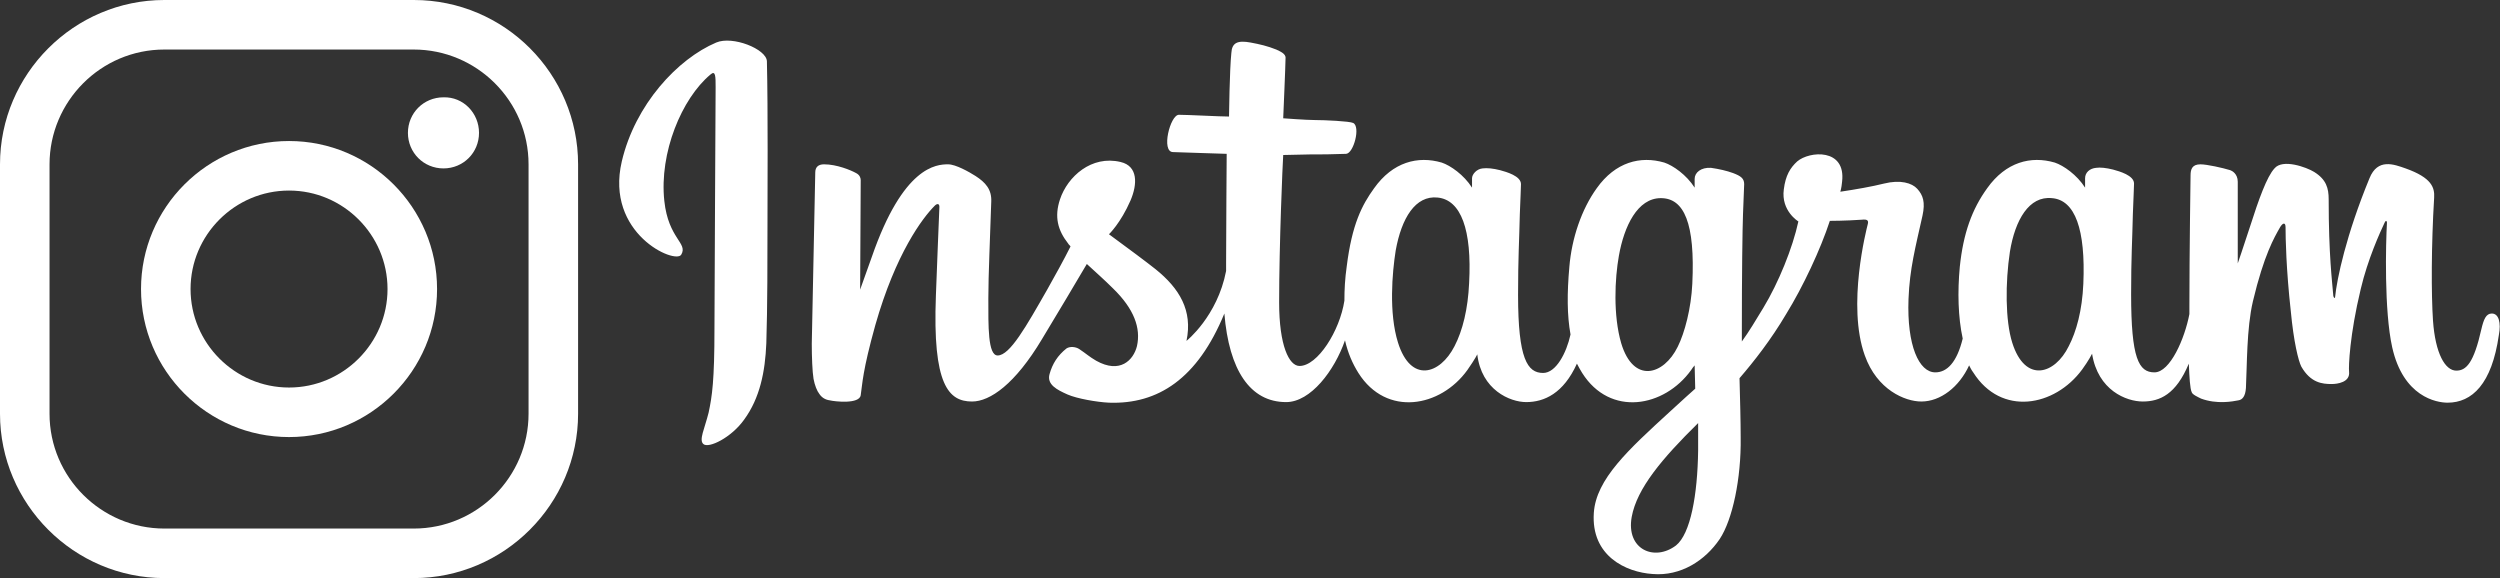 <?xml version="1.0" encoding="utf-8"?>
<!-- Generator: Adobe Illustrator 22.0.1, SVG Export Plug-In . SVG Version: 6.00 Build 0)  -->
<svg version="1.1"
	 id="Livello_1" xmlns:cc="http://creativecommons.org/ns#" xmlns:dc="http://purl.org/dc/elements/1.1/" xmlns:rdf="http://www.w3.org/1999/02/22-rdf-syntax-ns#" xmlns:svg="http://www.w3.org/2000/svg"
	 xmlns="http://www.w3.org/2000/svg" xmlns:xlink="http://www.w3.org/1999/xlink" x="0px" y="0px" viewBox="0 0 429 99.2"
	 style="enable-background:new 0 0 429 99.2;" xml:space="preserve">
<rect x="0" y="0" width="429" height="99.2" fill="#333333" stroke="none"/>
<style type="text/css">
	.st0{fill:#FFFFFF;}
</style>
<g>
	<path class="st0" d="M122.9,7.3c-6.6,2.8-13.9,10.6-16.2,20.4c-2.9,12.4,9.2,17.7,10.2,16c1.2-2-2.2-2.7-2.9-9.2
		c-0.9-8.3,3-17.6,7.9-21.7c0.9-0.8,0.9,0.3,0.9,2.2c0,3.5-0.2,34.8-0.2,41.4c0,8.9-0.4,11.6-1,14.4c-0.7,2.8-1.7,4.7-0.9,5.4
		c0.9,0.8,4.8-1.1,7-4.2c2.7-3.7,3.6-8.2,3.8-13.1c0.2-5.9,0.2-15.2,0.2-20.6c0-4.9,0.1-19.2-0.1-27.8
		C131.5,8.4,125.7,6.1,122.9,7.3 M357.5,48.7c-0.2,4.6-1.2,8.2-2.5,10.7c-2.4,4.9-7.5,6.4-9.7-0.6c-1.2-3.8-1.2-10.3-0.4-15.6
		c0.9-5.5,3.3-9.6,7.2-9.2C356.1,34.3,357.9,39.4,357.5,48.7L357.5,48.7z M291.4,77.3c-0.1,7.6-1.3,14.3-3.8,16.3
		c-3.7,2.8-8.6,0.7-7.6-4.9c0.9-4.9,5.2-10,11.4-16.1C291.4,72.5,291.4,73.9,291.4,77.3L291.4,77.3z M290.4,48.7
		c-0.2,4.2-1.3,8.4-2.5,10.8c-2.4,4.9-7.6,6.4-9.7-0.6c-1.4-4.8-1.1-11.1-0.4-15c0.9-5.1,3.2-9.9,7.2-9.9
		C289,34,290.9,38.3,290.4,48.7L290.4,48.7z M252.1,48.6c-0.2,4.4-1.1,8.1-2.5,10.8c-2.5,4.9-7.5,6.4-9.7-0.6
		c-1.6-5.1-1-12-0.4-15.8c1-5.6,3.4-9.5,7.2-9.1C250.7,34.3,252.6,39.4,252.1,48.6L252.1,48.6z M427.6,53.8c-1,0-1.4,1-1.8,2.7
		c-1.3,5.8-2.6,7.1-4.3,7.1c-1.9,0-3.6-2.9-4-8.6c-0.3-4.5-0.3-12.8,0.2-21.1c0.1-1.7-0.4-3.4-4.9-5c-2-0.7-4.8-1.8-6.2,1.7
		c-4,9.7-5.6,17.3-5.9,20.4c0,0.2-0.2,0.2-0.3-0.2c-0.2-2.5-0.8-7-0.8-16.6c0-1.9-0.4-3.4-2.5-4.7c-1.3-0.8-5.4-2.3-6.8-0.6
		c-1.3,1.4-2.7,5.3-4.2,10c-1.2,3.7-2.1,6.3-2.1,6.3s0-10.1,0-14c0-1.4-1-1.9-1.3-2c-1.3-0.4-4-1-5.1-1c-1.4,0-1.7,0.8-1.7,1.9
		c0,0.1-0.2,13.3-0.2,22.5c0,0.4,0,0.8,0,1.3c-0.8,4.2-3.3,10-6,10c-2.7,0-4-2.4-4-13.4c0-6.4,0.2-9.2,0.3-13.8
		c0.1-2.7,0.2-4.7,0.2-5.2c0-1.4-2.5-2.1-3.6-2.4c-1.2-0.3-2.2-0.4-2.9-0.3c-1.1,0.1-1.9,0.8-1.9,1.8c0,0.5,0,1.6,0,1.6
		c-1.4-2.2-3.7-3.8-5.2-4.3c-4.1-1.2-8.4-0.1-11.6,4.4c-2.6,3.6-4.1,7.7-4.7,13.5c-0.4,4.3-0.3,8.6,0.5,12.3c-1,4.1-2.7,5.8-4.7,5.8
		c-2.8,0-4.9-4.6-4.6-12.6c0.2-5.2,1.2-8.9,2.4-14.3c0.5-2.3,0.1-3.5-0.9-4.6c-0.9-1-2.9-1.6-5.7-0.9c-2,0.5-4.8,1-7.5,1.4
		c0,0,0.2-0.6,0.3-1.7c0.7-5.8-5.6-5.3-7.7-3.5c-1.2,1.1-2,2.4-2.3,4.8c-0.5,3.7,2.5,5.5,2.5,5.5c-1,4.6-3.4,10.5-6,14.8
		c-1.4,2.3-2.4,4-3.7,5.8c0-0.7,0-1.4,0-2c0-9.6,0.1-17.2,0.2-19.9c0.1-2.7,0.2-4.7,0.2-5.1c0-1-0.6-1.4-1.9-1.9
		c-1.1-0.4-2.4-0.7-3.8-0.9c-1.7-0.1-2.8,0.8-2.8,1.9c0,0.2,0,1.5,0,1.5c-1.4-2.2-3.7-3.8-5.2-4.3c-4.1-1.2-8.4-0.1-11.6,4.4
		c-2.6,3.6-4.3,8.6-4.7,13.5c-0.4,4.5-0.4,8.3,0.2,11.6c-0.7,3.2-2.5,6.6-4.7,6.6c-2.7,0-4.3-2.4-4.3-13.4c0-6.4,0.2-9.2,0.3-13.8
		c0.1-2.7,0.2-4.7,0.2-5.2c0-1.4-2.5-2.1-3.6-2.4c-1.2-0.3-2.2-0.4-3-0.3c-1,0.1-1.8,1-1.8,1.7v1.6c-1.4-2.2-3.7-3.8-5.2-4.3
		c-4.1-1.2-8.4-0.1-11.6,4.4c-2.1,2.9-3.8,6.2-4.7,13.4c-0.3,2.1-0.4,4-0.4,5.9c-0.8,5.2-4.6,11.2-7.7,11.2c-1.8,0-3.5-3.5-3.5-10.9
		c0-9.9,0.6-23.9,0.7-25.3c0,0,3.9-0.1,4.6-0.1c1.9,0,3.7,0,6.2-0.1c1.3-0.1,2.5-4.7,1.2-5.3c-0.6-0.3-4.9-0.5-6.6-0.5
		c-1.4,0-5.4-0.3-5.4-0.3s0.4-9.3,0.4-10.3c0.1-0.8-1-1.2-1.6-1.5c-1.5-0.6-2.8-0.9-4.4-1.2c-2.2-0.4-3.2,0-3.3,1.8
		c-0.3,2.8-0.4,10.9-0.4,10.9c-1.6,0-7-0.3-8.6-0.3c-1.5,0-3.1,6.4-1,6.4c2.4,0.1,6.5,0.2,9.2,0.3c0,0-0.1,14.3-0.1,18.7
		c0,0.5,0,0.9,0,1.4c-1.5,7.8-6.8,12-6.8,12c1.1-5.2-1.2-9-5.3-12.3c-1.5-1.2-4.6-3.5-8-6c0,0,2-1.9,3.7-5.8
		c1.2-2.8,1.3-5.9-1.7-6.6c-5-1.2-9.1,2.5-10.4,6.4c-1,3-0.4,5.3,1.4,7.6c0.1,0.2,0.3,0.3,0.4,0.5c-1.1,2.2-2.7,5.1-4,7.4
		c-3.6,6.3-6.4,11.3-8.5,11.3c-1.7,0-1.6-5.1-1.6-9.8c0-4.1,0.3-10.2,0.5-16.6c0.1-2.1-1-3.3-2.7-4.4c-1.1-0.7-3.4-2-4.7-2
		c-2,0-7.7,0.3-13.1,15.9c-0.7,2-2,5.6-2,5.6l0.1-18.8c0-0.4-0.2-0.9-0.8-1.2c-0.9-0.5-3.3-1.5-5.5-1.5c-1,0-1.5,0.5-1.5,1.4
		L139.3,59c0,2.2,0.1,4.8,0.3,6c0.2,1.1,0.6,2.1,1,2.6c0.4,0.6,1,1,1.8,1.1c0.8,0.2,5.1,0.7,5.3-0.9c0.3-2,0.3-4.1,2.5-12
		c3.5-12.3,8.1-18.4,10.2-20.5c0.4-0.4,0.8-0.4,0.8,0.2c-0.1,2.7-0.4,9.5-0.6,15.2c-0.6,15.4,2.2,18.2,6.2,18.2c3.1,0,7.4-3,12-10.7
		c2.9-4.8,5.7-9.5,7.7-12.9c1.4,1.3,3,2.7,4.5,4.2c3.6,3.5,4.8,6.8,4.1,9.9c-0.6,2.4-2.9,4.8-7,2.5c-1.2-0.7-1.7-1.2-2.9-2
		c-0.6-0.4-1.6-0.5-2.2-0.1c-1.5,1.2-2.4,2.6-2.9,4.4c-0.5,1.8,1.3,2.7,3.1,3.5c1.6,0.7,5,1.3,7.1,1.4c8.4,0.3,15.2-4.1,19.8-15.3
		c0.8,9.7,4.4,15.2,10.6,15.2c4.2,0,8.3-5.4,10.1-10.6c0.5,2.2,1.3,4,2.3,5.6c4.8,7.6,14.1,5.9,18.7-0.5c1.4-2,1.7-2.7,1.7-2.7
		c0.7,6.1,5.6,8.2,8.4,8.2c3.1,0,6.4-1.5,8.7-6.6c0.3,0.6,0.6,1.1,0.9,1.6c4.8,7.6,14.1,5.9,18.7-0.5c0.2-0.3,0.4-0.6,0.6-0.8l0.1,4
		c0,0-2.7,2.4-4.3,3.9c-7.2,6.6-12.7,11.6-13.1,17.4c-0.5,7.4,5.5,10.2,10.1,10.5c4.8,0.4,9-2.3,11.5-6c2.2-3.3,3.7-10.4,3.6-17.4
		c0-2.8-0.1-6.4-0.2-10.2c2.5-2.9,5.4-6.6,8-11c2.9-4.7,5.9-11.1,7.5-16c0,0,2.7,0,5.5-0.2c0.9-0.1,1.2,0.1,1,0.8
		c-0.2,0.8-3.6,13.9-0.5,22.5c2.1,5.9,6.9,7.9,9.7,7.9c3.3,0,6.5-2.5,8.2-6.2c0.2,0.4,0.4,0.8,0.7,1.2c4.8,7.6,14,5.9,18.7-0.5
		c1.1-1.5,1.7-2.7,1.7-2.7c1,6.3,5.9,8.2,8.7,8.2c2.9,0,5.7-1.2,7.9-6.5c0.1,2.3,0.2,4.3,0.5,4.9c0.1,0.4,1,0.8,1.6,1.1
		c2.7,1,5.4,0.5,6.4,0.3c0.7-0.1,1.2-0.7,1.3-2.1c0.2-3.8,0.1-10.2,1.2-14.9c1.9-8,3.7-11,4.6-12.6c0.5-0.9,1-1,1-0.1
		c0,1.8,0.1,7.2,0.9,14.4c0.5,5.3,1.3,8.5,1.8,9.5c1.6,2.8,3.6,3,5.2,3c1,0,3.2-0.3,3-2.1c-0.1-0.9,0.1-6.3,2-14.2
		c1.2-5.1,3.3-9.7,4.1-11.4c0.3-0.6,0.4-0.1,0.4,0c-0.2,3.5-0.5,15.1,0.9,21.4c1.9,8.5,7.6,9.5,9.5,9.5c4.2,0,7.6-3.2,8.8-11.6
		C429.2,55.4,428.8,53.8,427.6,53.8"/>
	<g>
		<g>
			<path class="st0" d="M71,99.2H28.2C12.7,99.2,0,86.5,0,71V28.2C0,12.7,12.7,0,28.2,0H71c15.6,0,28.2,12.7,28.2,28.2V71
				C99.2,86.5,86.5,99.2,71,99.2z M28.2,8.5c-10.9,0-19.7,8.9-19.7,19.7V71c0,10.9,8.9,19.7,19.7,19.7H71c10.9,0,19.7-8.9,19.7-19.7
				V28.2c0-10.9-8.9-19.7-19.7-19.7H28.2z"/>
		</g>
		<g>
			<path class="st0" d="M49.6,75c-14,0-25.4-11.4-25.4-25.4c0-14,11.4-25.4,25.4-25.4c14,0,25.4,11.4,25.4,25.4
				C75,63.6,63.6,75,49.6,75z M49.6,32.7c-9.3,0-16.9,7.6-16.9,16.9c0,9.3,7.6,16.9,16.9,16.9c9.3,0,16.9-7.6,16.9-16.9
				C66.5,40.3,58.9,32.7,49.6,32.7z"/>
		</g>
		<g>
			<path class="st0" d="M82.2,22.8c0,3.4-2.7,6.1-6.1,6.1c-3.4,0-6.1-2.7-6.1-6.1c0-3.4,2.7-6.1,6.1-6.1
				C79.5,16.6,82.2,19.4,82.2,22.8z"/>
		</g>
	</g>
</g>
</svg>
